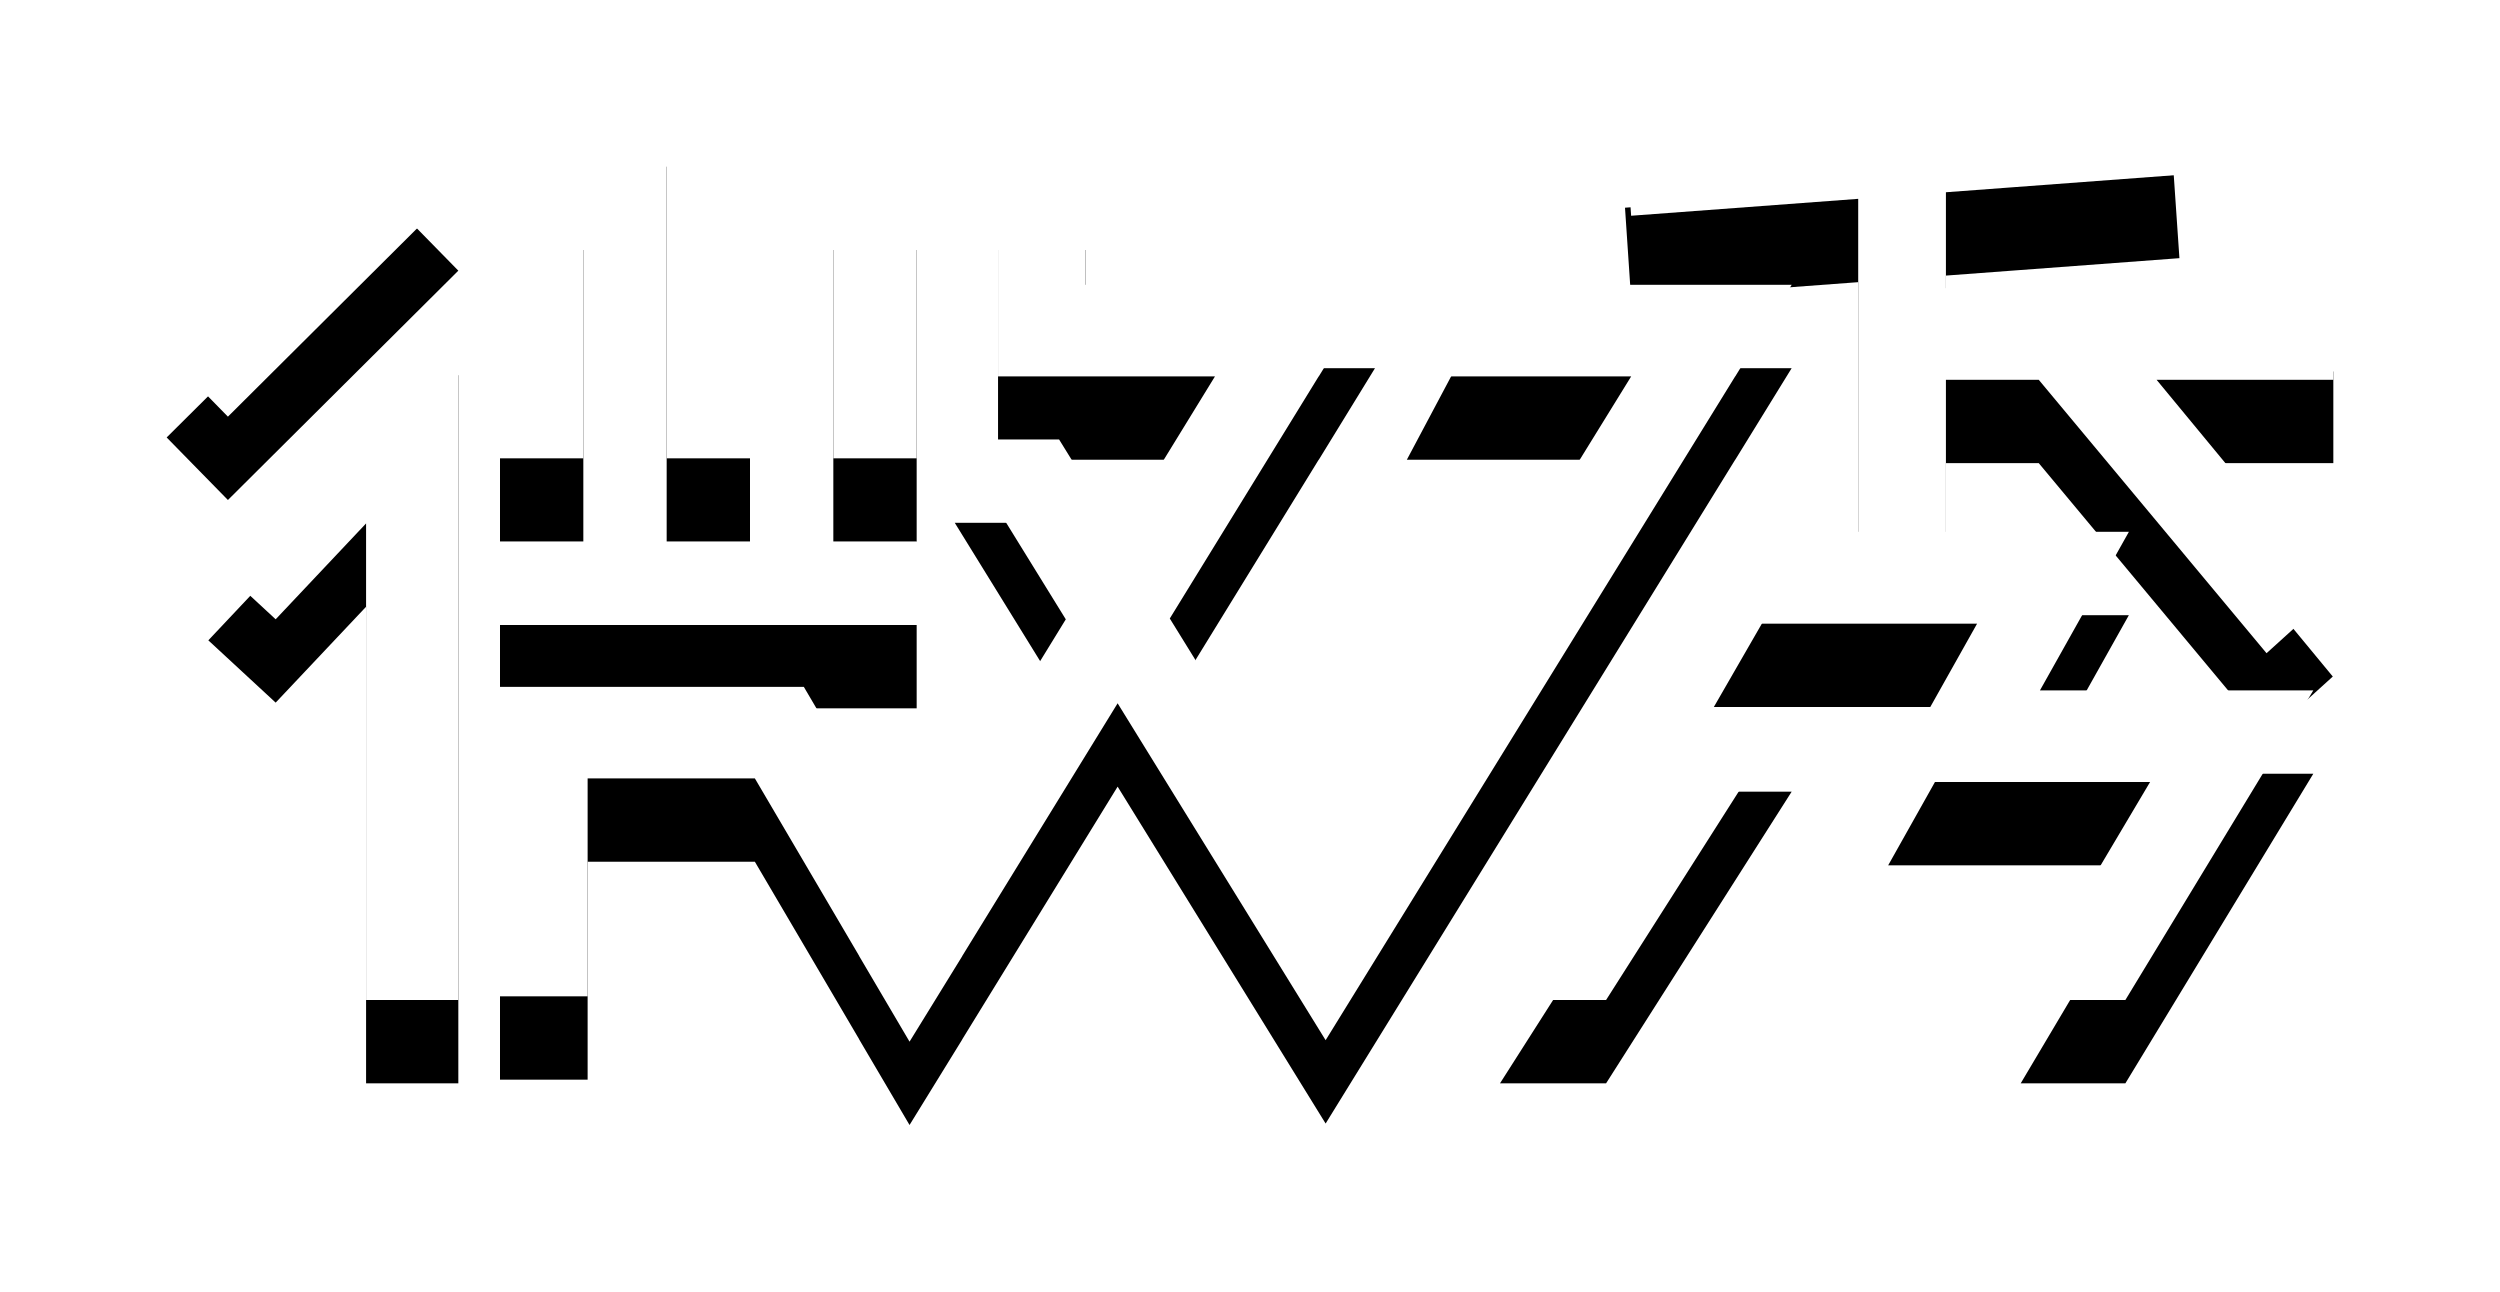 <?xml version="1.0" encoding="UTF-8"?>
<svg xmlns="http://www.w3.org/2000/svg" xmlns:xlink="http://www.w3.org/1999/xlink" width="60px" height="31px" viewBox="0 0 60 31" version="1.1">
  <title>微秀</title>
  <defs>
    <path d="M41.053,37 L41.053,39.836 L48,39.836 L46.651,42.034 L46.648,42.034 L43.075,47.844 L46.821,53.904 L54.148,42.034 L48.764,42.034 L49.932,39.836 L58,39.836 L56.646,42.034 L56.644,42.034 L46.815,57.965 L41.823,49.879 L38.092,55.947 L38.093,55.949 L36.829,58 L35.619,55.944 L35.62,55.942 L33.117,51.682 L29.103,51.682 L29.103,56.912 L27,56.912 L27,49.485 L34.292,49.485 L36.881,53.888 L40.579,47.864 L37.914,43.547 L40.418,43.547 L41.829,45.829 L44.159,42.034 L38.953,42.034 L38.953,37 L41.053,37 Z M26,40 L26,57 L23.786,57 L23.786,45.562 L21.616,47.863 L20,46.368 L26,40 Z M58,50 L53.546,57 L51,57 L55.462,50 L58,50 Z M67.156,35 L67.306,37.196 L61.702,37.614 L61.702,39.915 L71,39.915 L71,42.115 L66.758,42.115 L70.987,47.237 L69.397,48.677 L63.93,42.115 L61.702,42.115 L61.702,45.764 L66.093,45.764 L63.959,49.569 L70.52,49.569 L66.009,57 L63.497,57 L66.602,51.768 L60.316,51.768 L62.45,47.968 L56.132,47.968 L57.402,45.764 L59.597,45.764 L59.597,37.772 L54.147,38.178 L54,35.985 L59.597,35.566 L59.801,35.55 L67.156,35 Z M37,46 L37,48 L27,48 L27,46 L37,46 Z M33,35 L33,44 L31,44 L31,35 L33,35 Z M29,37 L29,44 L27,44 L27,37 L29,37 Z M37,37 L37,44 L35,44 L35,37 L37,37 Z M24.534,36 L26,37.496 L20.47,43 L19,41.499 L24.534,36 Z" id="path-1"></path>
    <filter x="-13.5%" y="-21.7%" width="126.9%" height="160.9%" id="filter-2">
      <feOffset dx="0" dy="2" in="SourceAlpha" result="shadowOffsetOuter1"></feOffset>
      <feGaussianBlur stdDeviation="2" in="shadowOffsetOuter1" result="shadowBlurOuter1"></feGaussianBlur>
      <feColorMatrix values="0 0 0 0 0   0 0 0 0 0   0 0 0 0 0  0 0 0 0.101 0" type="matrix" in="shadowBlurOuter1"></feColorMatrix>
    </filter>
  </defs>
  <g id="页面-1" stroke="none" stroke-width="1" fill="none" fill-rule="evenodd">
    <g id="首页" transform="translate(-420, -841)">
      <g id="因专注" transform="translate(155, 602)">
        <g id="微秀" transform="translate(250, 206)">
          <use fill="black" fill-opacity="1" filter="url(#filter-2)" xlink:href="#path-1"></use>
          <use fill="#FFFFFF" fill-rule="evenodd" xlink:href="#path-1"></use>
        </g>
      </g>
    </g>
  </g>
</svg>
